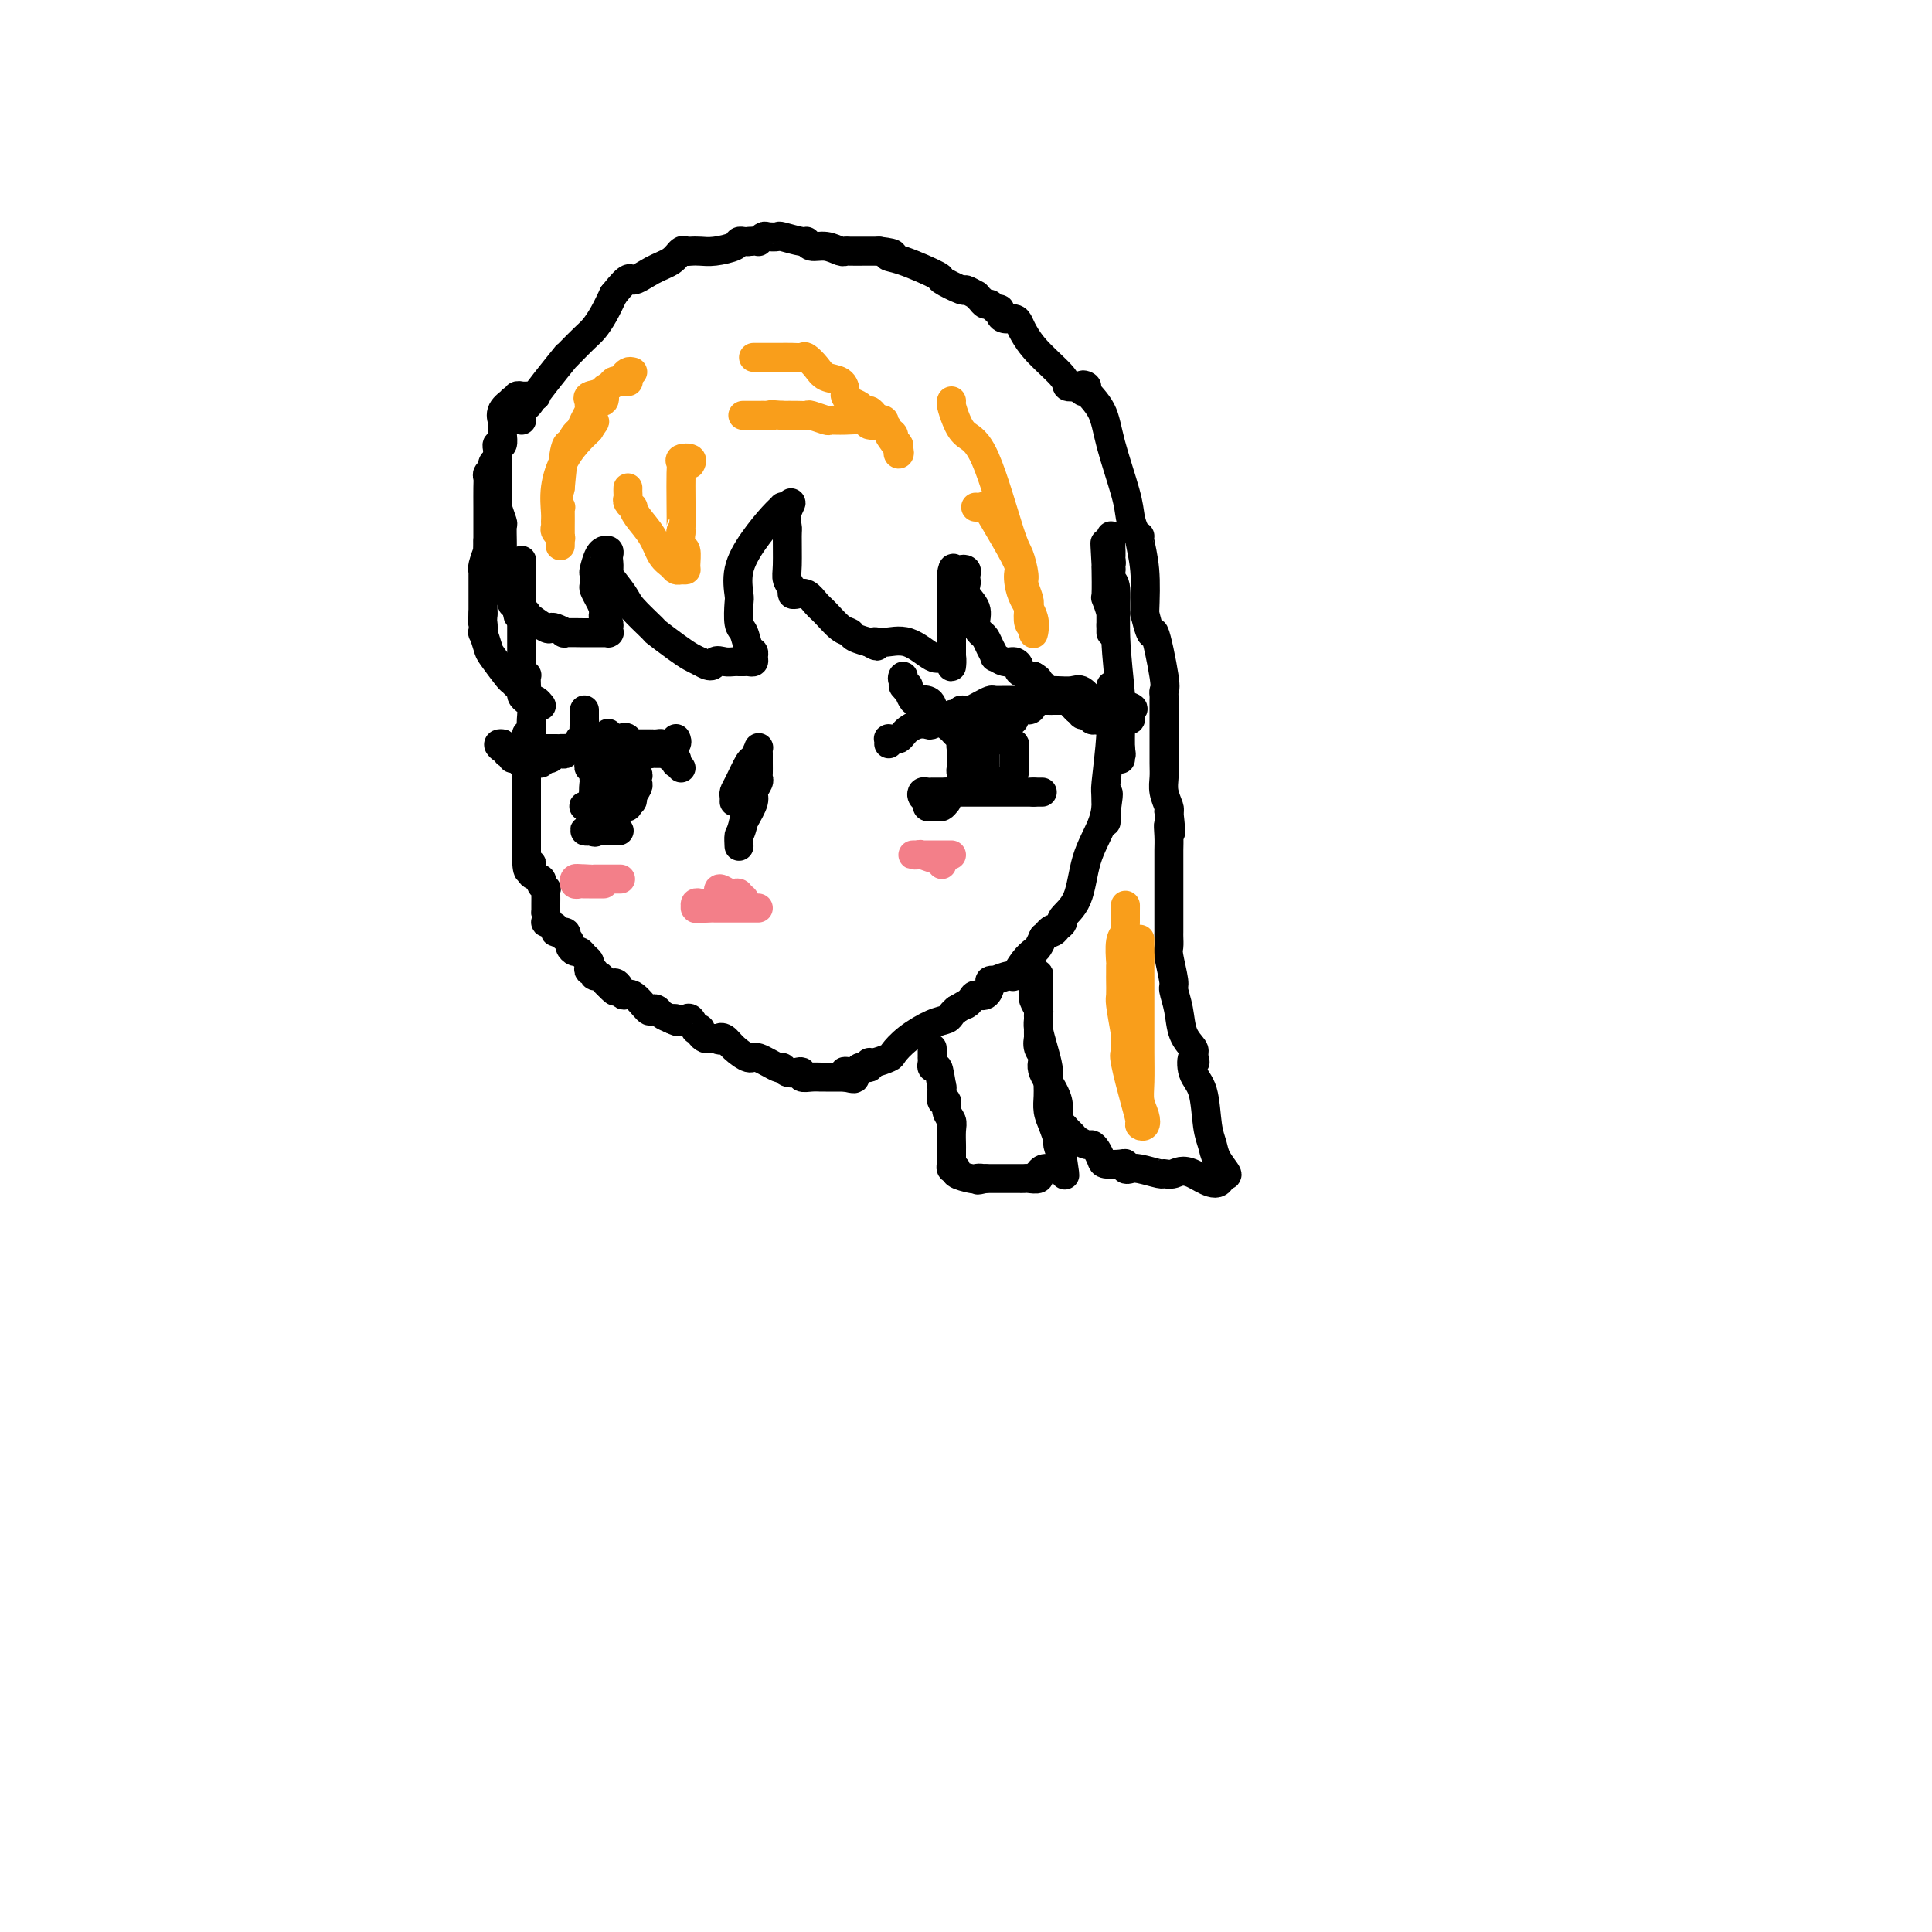<svg viewBox='0 0 400 400' version='1.1' xmlns='http://www.w3.org/2000/svg' xmlns:xlink='http://www.w3.org/1999/xlink'><g fill='none' stroke='#000000' stroke-width='6' stroke-linecap='round' stroke-linejoin='round'><path d='M108,116c0.000,0.242 0.000,0.483 0,1c0.000,0.517 0.000,1.308 0,2c-0.000,0.692 0.000,1.285 0,2c0.000,0.715 0.000,1.554 0,2c0.000,0.446 0.000,0.501 0,1c0.000,0.499 0.000,1.443 0,2c0.000,0.557 0.000,0.727 0,1c0.000,0.273 0.000,0.651 0,1c0.000,0.349 0.000,0.671 0,1c0.000,0.329 0.000,0.666 0,1c0.000,0.334 0.000,0.667 0,1c0.000,0.333 0.000,0.668 0,1c-0.000,0.332 -0.000,0.663 0,1c0.000,0.337 0.000,0.682 0,1c0.000,0.318 0.000,0.611 0,1c0.000,0.389 0.000,0.874 0,1c0.000,0.126 0.000,-0.107 0,0c0.000,0.107 0.000,0.553 0,1'/><path d='M108,137c0.226,3.959 0.792,3.355 1,3c0.208,-0.355 0.060,-0.462 0,0c-0.060,0.462 -0.030,1.494 0,2c0.030,0.506 0.061,0.488 0,1c-0.061,0.512 -0.212,1.555 0,2c0.212,0.445 0.789,0.291 1,1c0.211,0.709 0.058,2.281 0,3c-0.058,0.719 -0.019,0.585 0,1c0.019,0.415 0.019,1.380 0,2c-0.019,0.620 -0.058,0.894 0,1c0.058,0.106 0.212,0.045 0,0c-0.212,-0.045 -0.789,-0.074 -1,0c-0.211,0.074 -0.057,0.251 0,0c0.057,-0.251 0.016,-0.929 0,-1c-0.016,-0.071 -0.008,0.464 0,1'/><path d='M109,153c0.155,2.622 0.041,1.176 0,1c-0.041,-0.176 -0.011,0.918 0,2c0.011,1.082 0.003,2.153 0,3c-0.003,0.847 -0.001,1.469 0,2c0.001,0.531 0.000,0.972 0,1c-0.000,0.028 -0.000,-0.359 0,0c0.000,0.359 0.000,1.462 0,2c-0.000,0.538 -0.000,0.512 0,1c0.000,0.488 0.000,1.489 0,2c-0.000,0.511 -0.000,0.532 0,1c0.000,0.468 0.000,1.382 0,2c-0.000,0.618 -0.000,0.939 0,1c0.000,0.061 0.000,-0.137 0,0c-0.000,0.137 -0.000,0.611 0,1c0.000,0.389 0.000,0.695 0,1c-0.000,0.305 -0.000,0.609 0,1c0.000,0.391 0.000,0.868 0,1c-0.000,0.132 -0.000,-0.080 0,0c0.000,0.080 0.000,0.451 0,1c-0.000,0.549 -0.000,1.274 0,2'/><path d='M109,178c0.229,4.030 0.801,1.605 1,1c0.199,-0.605 0.024,0.611 0,1c-0.024,0.389 0.102,-0.050 0,0c-0.102,0.050 -0.434,0.587 0,1c0.434,0.413 1.633,0.701 2,1c0.367,0.299 -0.098,0.609 0,1c0.098,0.391 0.758,0.864 1,1c0.242,0.136 0.065,-0.065 0,0c-0.065,0.065 -0.017,0.396 0,1c0.017,0.604 0.005,1.482 0,2c-0.005,0.518 -0.001,0.678 0,1c0.001,0.322 0.000,0.806 0,1c-0.000,0.194 -0.000,0.097 0,0'/><path d='M113,189c0.489,2.112 -0.289,1.890 0,2c0.289,0.110 1.646,0.550 2,1c0.354,0.450 -0.293,0.908 0,1c0.293,0.092 1.528,-0.183 2,0c0.472,0.183 0.182,0.824 0,1c-0.182,0.176 -0.256,-0.111 0,0c0.256,0.111 0.842,0.621 1,1c0.158,0.379 -0.112,0.626 0,1c0.112,0.374 0.605,0.873 1,1c0.395,0.127 0.693,-0.120 1,0c0.307,0.120 0.622,0.605 1,1c0.378,0.395 0.818,0.698 1,1c0.182,0.302 0.104,0.602 0,1c-0.104,0.398 -0.235,0.894 0,1c0.235,0.106 0.837,-0.178 1,0c0.163,0.178 -0.114,0.818 0,1c0.114,0.182 0.618,-0.096 1,0c0.382,0.096 0.641,0.564 1,1c0.359,0.436 0.817,0.839 1,1c0.183,0.161 0.092,0.081 0,0'/><path d='M126,204c2.188,2.357 1.157,0.748 1,0c-0.157,-0.748 0.560,-0.635 1,0c0.440,0.635 0.605,1.791 1,2c0.395,0.209 1.022,-0.530 2,0c0.978,0.530 2.306,2.327 3,3c0.694,0.673 0.753,0.222 1,0c0.247,-0.222 0.682,-0.214 1,0c0.318,0.214 0.519,0.632 1,1c0.481,0.368 1.240,0.684 2,1'/><path d='M139,211c2.250,1.082 1.376,0.288 1,0c-0.376,-0.288 -0.254,-0.070 0,0c0.254,0.070 0.641,-0.009 1,0c0.359,0.009 0.689,0.107 1,0c0.311,-0.107 0.604,-0.418 1,0c0.396,0.418 0.894,1.566 1,2c0.106,0.434 -0.179,0.155 0,0c0.179,-0.155 0.821,-0.185 1,0c0.179,0.185 -0.107,0.586 0,1c0.107,0.414 0.606,0.842 1,1c0.394,0.158 0.684,0.045 1,0c0.316,-0.045 0.658,-0.023 1,0'/><path d='M148,215c1.579,0.642 1.026,0.247 1,0c-0.026,-0.247 0.477,-0.346 1,0c0.523,0.346 1.068,1.135 2,2c0.932,0.865 2.252,1.805 3,2c0.748,0.195 0.925,-0.354 2,0c1.075,0.354 3.049,1.610 4,2c0.951,0.390 0.880,-0.088 1,0c0.120,0.088 0.430,0.742 1,1c0.570,0.258 1.399,0.122 2,0c0.601,-0.122 0.974,-0.229 1,0c0.026,0.229 -0.295,0.793 0,1c0.295,0.207 1.206,0.055 2,0c0.794,-0.055 1.469,-0.015 2,0c0.531,0.015 0.916,0.004 1,0c0.084,-0.004 -0.132,-0.001 0,0c0.132,0.001 0.613,0.000 1,0c0.387,-0.000 0.681,-0.000 1,0c0.319,0.000 0.663,0.000 1,0c0.337,-0.000 0.669,-0.000 1,0'/><path d='M175,223c4.063,0.994 0.721,-0.522 0,-1c-0.721,-0.478 1.181,0.083 2,0c0.819,-0.083 0.556,-0.810 1,-1c0.444,-0.190 1.595,0.158 2,0c0.405,-0.158 0.063,-0.821 0,-1c-0.063,-0.179 0.153,0.127 1,0c0.847,-0.127 2.325,-0.688 3,-1c0.675,-0.312 0.548,-0.374 1,-1c0.452,-0.626 1.483,-1.817 3,-3c1.517,-1.183 3.520,-2.358 5,-3c1.480,-0.642 2.437,-0.750 3,-1c0.563,-0.250 0.732,-0.643 1,-1c0.268,-0.357 0.634,-0.679 1,-1'/><path d='M198,209c3.959,-2.350 2.357,-1.225 2,-1c-0.357,0.225 0.530,-0.451 1,-1c0.470,-0.549 0.523,-0.970 1,-1c0.477,-0.030 1.379,0.333 2,0c0.621,-0.333 0.962,-1.362 1,-2c0.038,-0.638 -0.226,-0.886 0,-1c0.226,-0.114 0.942,-0.092 1,0c0.058,0.092 -0.542,0.256 0,0c0.542,-0.256 2.225,-0.932 3,-1c0.775,-0.068 0.641,0.474 1,0c0.359,-0.474 1.210,-1.962 2,-3c0.790,-1.038 1.521,-1.626 2,-2c0.479,-0.374 0.708,-0.536 1,-1c0.292,-0.464 0.646,-1.232 1,-2'/><path d='M216,194c2.962,-2.560 1.368,-1.461 1,-1c-0.368,0.461 0.491,0.285 1,0c0.509,-0.285 0.670,-0.681 1,-1c0.330,-0.319 0.831,-0.563 1,-1c0.169,-0.437 0.008,-1.066 0,-1c-0.008,0.066 0.138,0.826 0,1c-0.138,0.174 -0.559,-0.237 0,-1c0.559,-0.763 2.097,-1.877 3,-4c0.903,-2.123 1.170,-5.257 2,-8c0.830,-2.743 2.222,-5.097 3,-7c0.778,-1.903 0.940,-3.355 1,-4c0.060,-0.645 0.016,-0.481 0,-1c-0.016,-0.519 -0.005,-1.720 0,-2c0.005,-0.280 0.002,0.360 0,1'/><path d='M229,165c0.928,-2.593 0.248,1.425 0,3c-0.248,1.575 -0.063,0.706 0,1c0.063,0.294 0.003,1.750 0,1c-0.003,-0.750 0.052,-3.706 0,-5c-0.052,-1.294 -0.210,-0.925 0,-3c0.210,-2.075 0.788,-6.593 1,-10c0.212,-3.407 0.057,-5.703 0,-7c-0.057,-1.297 -0.015,-1.596 0,-2c0.015,-0.404 0.002,-0.912 0,-1c-0.002,-0.088 0.005,0.244 0,1c-0.005,0.756 -0.022,1.934 0,3c0.022,1.066 0.083,2.018 0,3c-0.083,0.982 -0.309,1.995 0,3c0.309,1.005 1.155,2.003 2,3'/><path d='M232,155c0.308,2.099 0.079,0.846 0,1c-0.079,0.154 -0.006,1.715 0,1c0.006,-0.715 -0.055,-3.706 0,-6c0.055,-2.294 0.225,-3.890 0,-7c-0.225,-3.110 -0.845,-7.732 -1,-12c-0.155,-4.268 0.154,-8.180 0,-10c-0.154,-1.820 -0.772,-1.548 -1,-2c-0.228,-0.452 -0.065,-1.630 0,-2c0.065,-0.370 0.031,0.067 0,0c-0.031,-0.067 -0.061,-0.640 0,-1c0.061,-0.360 0.212,-0.509 0,-1c-0.212,-0.491 -0.788,-1.325 -1,-2c-0.212,-0.675 -0.061,-1.193 0,-1c0.061,0.193 0.030,1.096 0,2'/><path d='M229,115c-0.464,-5.817 -0.125,-0.360 0,2c0.125,2.360 0.037,1.623 0,1c-0.037,-0.623 -0.024,-1.130 0,0c0.024,1.130 0.059,3.899 0,5c-0.059,1.101 -0.212,0.534 0,1c0.212,0.466 0.789,1.966 1,3c0.211,1.034 0.057,1.603 0,2c-0.057,0.397 -0.015,0.624 0,1c0.015,0.376 0.004,0.902 0,1c-0.004,0.098 -0.001,-0.231 0,-1c0.001,-0.769 0.000,-1.976 0,-3c-0.000,-1.024 -0.000,-1.864 0,-4c0.000,-2.136 0.000,-5.568 0,-9'/><path d='M230,114c0.000,-3.204 0.000,-3.213 0,-3c-0.000,0.213 0.000,0.649 0,1c0.000,0.351 0.000,0.616 0,1c-0.000,0.384 0.000,0.886 0,1c0.000,0.114 0.000,-0.162 0,0c0.000,0.162 0.000,0.760 0,1c0.000,0.240 0.000,0.120 0,0'/><path d='M184,154c0.024,-0.424 0.048,-0.849 0,-1c-0.048,-0.151 -0.168,-0.029 0,0c0.168,0.029 0.625,-0.034 1,0c0.375,0.034 0.668,0.167 1,0c0.332,-0.167 0.704,-0.632 1,-1c0.296,-0.368 0.517,-0.639 1,-1c0.483,-0.361 1.228,-0.814 2,-1c0.772,-0.186 1.570,-0.106 2,0c0.430,0.106 0.493,0.239 1,0c0.507,-0.239 1.459,-0.848 2,-1c0.541,-0.152 0.671,0.155 1,0c0.329,-0.155 0.858,-0.773 1,-1c0.142,-0.227 -0.102,-0.065 0,0c0.102,0.065 0.551,0.032 1,0'/><path d='M198,148c2.341,-1.152 1.195,-1.030 1,-1c-0.195,0.030 0.563,-0.030 1,0c0.437,0.030 0.555,0.152 1,0c0.445,-0.152 1.219,-0.577 2,-1c0.781,-0.423 1.571,-0.846 2,-1c0.429,-0.154 0.497,-0.041 1,0c0.503,0.041 1.440,0.011 2,0c0.560,-0.011 0.744,-0.003 1,0c0.256,0.003 0.583,0.001 1,0c0.417,-0.001 0.924,-0.000 1,0c0.076,0.000 -0.278,0.000 0,0c0.278,-0.000 1.189,-0.000 2,0c0.811,0.000 1.522,0.000 2,0c0.478,-0.000 0.724,-0.000 1,0c0.276,0.000 0.581,0.000 1,0c0.419,-0.000 0.952,-0.001 1,0c0.048,0.001 -0.391,0.003 0,0c0.391,-0.003 1.610,-0.012 2,0c0.390,0.012 -0.050,0.044 0,0c0.050,-0.044 0.590,-0.166 1,0c0.410,0.166 0.688,0.619 1,1c0.312,0.381 0.656,0.691 1,1'/><path d='M223,147c3.024,0.244 1.584,-0.145 1,0c-0.584,0.145 -0.311,0.823 0,1c0.311,0.177 0.661,-0.149 1,0c0.339,0.149 0.668,0.772 1,1c0.332,0.228 0.666,0.061 1,0c0.334,-0.061 0.667,-0.016 1,0c0.333,0.016 0.667,0.004 1,0c0.333,-0.004 0.664,-0.001 1,0c0.336,0.001 0.678,0.000 1,0c0.322,-0.000 0.626,0.001 1,0c0.374,-0.001 0.818,-0.003 1,0c0.182,0.003 0.101,0.012 0,0c-0.101,-0.012 -0.223,-0.044 0,0c0.223,0.044 0.791,0.166 1,0c0.209,-0.166 0.060,-0.619 0,-1c-0.060,-0.381 -0.030,-0.691 0,-1'/><path d='M234,147c1.512,-0.227 -0.207,-0.793 -1,-1c-0.793,-0.207 -0.658,-0.054 -1,0c-0.342,0.054 -1.161,0.011 -2,0c-0.839,-0.011 -1.699,0.011 -2,0c-0.301,-0.011 -0.044,-0.056 0,0c0.044,0.056 -0.123,0.211 -1,0c-0.877,-0.211 -2.462,-0.789 -3,-1c-0.538,-0.211 -0.028,-0.057 0,0c0.028,0.057 -0.425,0.015 -1,0c-0.575,-0.015 -1.271,-0.005 -2,0c-0.729,0.005 -1.491,0.004 -2,0c-0.509,-0.004 -0.765,-0.011 -1,0c-0.235,0.011 -0.448,0.039 -1,0c-0.552,-0.039 -1.444,-0.147 -2,0c-0.556,0.147 -0.778,0.547 -1,1c-0.222,0.453 -0.444,0.959 -1,1c-0.556,0.041 -1.445,-0.381 -2,0c-0.555,0.381 -0.776,1.566 -1,2c-0.224,0.434 -0.452,0.116 -1,0c-0.548,-0.116 -1.417,-0.031 -2,0c-0.583,0.031 -0.881,0.009 -1,0c-0.119,-0.009 -0.060,-0.004 0,0'/><path d='M206,149c-1.722,1.026 -1.526,1.591 -2,2c-0.474,0.409 -1.619,0.660 -2,1c-0.381,0.340 0.000,0.767 0,1c-0.000,0.233 -0.382,0.270 -1,0c-0.618,-0.270 -1.471,-0.847 -2,-1c-0.529,-0.153 -0.734,0.117 -1,0c-0.266,-0.117 -0.592,-0.620 -1,-1c-0.408,-0.380 -0.898,-0.637 -1,-1c-0.102,-0.363 0.184,-0.833 0,-1c-0.184,-0.167 -0.838,-0.030 -1,0c-0.162,0.030 0.167,-0.048 0,0c-0.167,0.048 -0.829,0.220 -1,0c-0.171,-0.220 0.148,-0.833 0,-1c-0.148,-0.167 -0.764,0.113 -1,0c-0.236,-0.113 -0.091,-0.617 0,-1c0.091,-0.383 0.126,-0.644 0,-1c-0.126,-0.356 -0.415,-0.807 -1,-1c-0.585,-0.193 -1.465,-0.129 -2,0c-0.535,0.129 -0.724,0.323 -1,0c-0.276,-0.323 -0.638,-1.161 -1,-2'/><path d='M188,143c-2.105,-1.733 -0.368,-1.067 0,-1c0.368,0.067 -0.633,-0.467 -1,-1c-0.367,-0.533 -0.099,-1.067 0,-1c0.099,0.067 0.028,0.733 0,1c-0.028,0.267 -0.014,0.133 0,0'/><path d='M201,154c-0.309,0.024 -0.619,0.048 -1,0c-0.381,-0.048 -0.834,-0.166 -1,0c-0.166,0.166 -0.044,0.618 0,1c0.044,0.382 0.012,0.694 0,1c-0.012,0.306 -0.004,0.607 0,1c0.004,0.393 0.004,0.880 0,1c-0.004,0.120 -0.011,-0.127 0,0c0.011,0.127 0.040,0.626 0,1c-0.040,0.374 -0.151,0.622 0,1c0.151,0.378 0.562,0.886 1,1c0.438,0.114 0.901,-0.165 1,0c0.099,0.165 -0.166,0.775 0,1c0.166,0.225 0.762,0.064 1,0c0.238,-0.064 0.119,-0.032 0,0'/><path d='M202,162c0.376,0.402 -0.183,-0.092 0,0c0.183,0.092 1.110,0.772 2,1c0.890,0.228 1.744,0.006 2,0c0.256,-0.006 -0.085,0.206 0,0c0.085,-0.206 0.597,-0.828 1,-1c0.403,-0.172 0.696,0.108 1,0c0.304,-0.108 0.617,-0.602 1,-1c0.383,-0.398 0.835,-0.698 1,-1c0.165,-0.302 0.044,-0.606 0,-1c-0.044,-0.394 -0.012,-0.879 0,-1c0.012,-0.121 0.004,0.121 0,0c-0.004,-0.121 -0.005,-0.606 0,-1c0.005,-0.394 0.016,-0.698 0,-1c-0.016,-0.302 -0.060,-0.603 0,-1c0.060,-0.397 0.222,-0.890 0,-1c-0.222,-0.110 -0.829,0.163 -1,0c-0.171,-0.163 0.094,-0.761 0,-1c-0.094,-0.239 -0.547,-0.120 -1,0'/><path d='M208,153c-0.317,-1.238 -0.611,-0.332 -1,0c-0.389,0.332 -0.875,0.092 -1,0c-0.125,-0.092 0.110,-0.036 0,0c-0.110,0.036 -0.565,0.051 -1,0c-0.435,-0.051 -0.849,-0.168 -1,0c-0.151,0.168 -0.041,0.622 0,1c0.041,0.378 0.011,0.678 0,1c-0.011,0.322 -0.003,0.664 0,1c0.003,0.336 0.001,0.667 0,1c-0.001,0.333 -0.001,0.667 0,1c0.001,0.333 0.003,0.664 0,1c-0.003,0.336 -0.011,0.679 0,1c0.011,0.321 0.042,0.622 0,1c-0.042,0.378 -0.155,0.833 0,1c0.155,0.167 0.580,0.045 1,0c0.420,-0.045 0.834,-0.013 1,0c0.166,0.013 0.083,0.006 0,0'/><path d='M196,166c-0.342,0.423 -0.684,0.846 -1,1c-0.316,0.154 -0.605,0.038 -1,0c-0.395,-0.038 -0.894,0.001 -1,0c-0.106,-0.001 0.181,-0.043 0,0c-0.181,0.043 -0.830,0.169 -1,0c-0.170,-0.169 0.141,-0.634 0,-1c-0.141,-0.366 -0.732,-0.634 -1,-1c-0.268,-0.366 -0.212,-0.830 0,-1c0.212,-0.170 0.582,-0.046 1,0c0.418,0.046 0.886,0.012 1,0c0.114,-0.012 -0.124,-0.003 0,0c0.124,0.003 0.610,0.001 1,0c0.390,-0.001 0.683,-0.000 1,0c0.317,0.000 0.659,0.000 1,0'/><path d='M196,164c0.953,-0.155 0.837,-0.041 1,0c0.163,0.041 0.606,0.011 1,0c0.394,-0.011 0.739,-0.003 1,0c0.261,0.003 0.438,0.001 1,0c0.562,-0.001 1.509,-0.000 2,0c0.491,0.000 0.527,0.000 1,0c0.473,-0.000 1.384,-0.000 2,0c0.616,0.000 0.939,0.000 1,0c0.061,-0.000 -0.139,-0.000 0,0c0.139,0.000 0.615,0.000 1,0c0.385,-0.000 0.677,-0.000 1,0c0.323,0.000 0.678,0.000 1,0c0.322,-0.000 0.611,-0.000 1,0c0.389,0.000 0.878,0.000 1,0c0.122,-0.000 -0.122,-0.000 0,0c0.122,0.000 0.610,0.000 1,0c0.390,-0.000 0.683,-0.000 1,0c0.317,0.000 0.659,0.000 1,0'/><path d='M214,164c3.022,0.000 1.578,0.000 1,0c-0.578,-0.000 -0.289,0.000 0,0'/><path d='M141,159c-0.414,-0.455 -0.828,-0.911 -1,-1c-0.172,-0.089 -0.101,0.187 0,0c0.101,-0.187 0.233,-0.837 0,-1c-0.233,-0.163 -0.832,0.163 -1,0c-0.168,-0.163 0.096,-0.814 0,-1c-0.096,-0.186 -0.552,0.094 -1,0c-0.448,-0.094 -0.890,-0.561 -1,-1c-0.110,-0.439 0.111,-0.850 0,-1c-0.111,-0.150 -0.555,-0.040 -1,0c-0.445,0.040 -0.893,0.011 -1,0c-0.107,-0.011 0.125,-0.003 0,0c-0.125,0.003 -0.607,0.001 -1,0c-0.393,-0.001 -0.697,-0.000 -1,0c-0.303,0.000 -0.606,0.000 -1,0c-0.394,-0.000 -0.879,-0.000 -1,0c-0.121,0.000 0.122,0.000 0,0c-0.122,-0.000 -0.610,-0.000 -1,0c-0.390,0.000 -0.683,0.000 -1,0c-0.317,-0.000 -0.659,-0.000 -1,0'/><path d='M128,154c-2.493,-1.000 -2.227,-1.000 -2,-1c0.227,-0.000 0.415,-0.000 0,0c-0.415,0.000 -1.435,0.000 -2,0c-0.565,-0.000 -0.677,-0.001 -1,0c-0.323,0.001 -0.857,0.003 -1,0c-0.143,-0.003 0.103,-0.011 0,0c-0.103,0.011 -0.557,0.040 -1,0c-0.443,-0.040 -0.874,-0.151 -1,0c-0.126,0.151 0.054,0.562 0,1c-0.054,0.438 -0.343,0.901 -1,1c-0.657,0.099 -1.681,-0.166 -2,0c-0.319,0.166 0.069,0.762 0,1c-0.069,0.238 -0.593,0.116 -1,0c-0.407,-0.116 -0.697,-0.227 -1,0c-0.303,0.227 -0.620,0.792 -1,1c-0.380,0.208 -0.823,0.059 -1,0c-0.177,-0.059 -0.089,-0.030 0,0'/><path d='M113,157c-2.437,0.691 -1.031,0.918 -1,1c0.031,0.082 -1.315,0.018 -2,0c-0.685,-0.018 -0.709,0.010 -1,0c-0.291,-0.010 -0.847,-0.059 -1,0c-0.153,0.059 0.099,0.227 0,0c-0.099,-0.227 -0.548,-0.848 -1,-1c-0.452,-0.152 -0.909,0.167 -1,0c-0.091,-0.167 0.182,-0.818 0,-1c-0.182,-0.182 -0.818,0.105 -1,0c-0.182,-0.105 0.091,-0.601 0,-1c-0.091,-0.399 -0.545,-0.699 -1,-1'/><path d='M104,154c-1.440,-0.238 -0.540,0.668 0,1c0.540,0.332 0.719,0.089 1,0c0.281,-0.089 0.664,-0.024 1,0c0.336,0.024 0.625,0.006 1,0c0.375,-0.006 0.835,-0.002 1,0c0.165,0.002 0.034,0.000 1,0c0.966,-0.000 3.029,-0.000 4,0c0.971,0.000 0.849,0.000 1,0c0.151,-0.000 0.576,-0.000 1,0'/><path d='M115,155c1.864,0.155 1.024,0.041 1,0c-0.024,-0.041 0.767,-0.011 1,0c0.233,0.011 -0.092,0.003 0,0c0.092,-0.003 0.603,-0.001 1,0c0.397,0.001 0.681,0.001 1,0c0.319,-0.001 0.674,-0.003 1,0c0.326,0.003 0.623,0.011 1,0c0.377,-0.011 0.833,-0.041 1,0c0.167,0.041 0.046,0.151 0,0c-0.046,-0.151 -0.016,-0.565 0,-1c0.016,-0.435 0.018,-0.890 0,-1c-0.018,-0.110 -0.057,0.125 0,0c0.057,-0.125 0.211,-0.611 0,-1c-0.211,-0.389 -0.788,-0.682 -1,-1c-0.212,-0.318 -0.061,-0.662 0,-1c0.061,-0.338 0.030,-0.669 0,-1'/><path d='M121,149c-0.000,-0.892 -0.000,-0.120 0,0c0.000,0.120 0.000,-0.410 0,-1c-0.000,-0.590 -0.001,-1.240 0,-1c0.001,0.240 0.004,1.370 0,2c-0.004,0.630 -0.016,0.761 0,1c0.016,0.239 0.060,0.586 0,1c-0.060,0.414 -0.223,0.896 0,1c0.223,0.104 0.833,-0.168 1,0c0.167,0.168 -0.109,0.777 0,1c0.109,0.223 0.604,0.060 1,0c0.396,-0.060 0.694,-0.016 1,0c0.306,0.016 0.621,0.004 1,0c0.379,-0.004 0.823,-0.001 1,0c0.177,0.001 0.089,0.001 0,0'/><path d='M126,153c0.952,0.614 0.832,0.149 1,0c0.168,-0.149 0.622,0.016 1,0c0.378,-0.016 0.678,-0.214 1,0c0.322,0.214 0.665,0.841 1,1c0.335,0.159 0.663,-0.150 1,0c0.337,0.150 0.683,0.758 1,1c0.317,0.242 0.606,0.117 1,0c0.394,-0.117 0.893,-0.228 1,0c0.107,0.228 -0.179,0.793 0,1c0.179,0.207 0.821,0.055 1,0c0.179,-0.055 -0.107,-0.015 0,0c0.107,0.015 0.606,0.004 1,0c0.394,-0.004 0.684,-0.001 1,0c0.316,0.001 0.658,0.001 1,0'/><path d='M138,156c2.022,0.282 1.078,-0.513 1,-1c-0.078,-0.487 0.711,-0.667 1,-1c0.289,-0.333 0.078,-0.821 0,-1c-0.078,-0.179 -0.022,-0.051 0,0c0.022,0.051 0.011,0.026 0,0'/><path d='M122,157c-0.008,0.454 -0.016,0.908 0,1c0.016,0.092 0.057,-0.177 0,0c-0.057,0.177 -0.211,0.802 0,1c0.211,0.198 0.788,-0.030 1,0c0.212,0.030 0.061,0.319 0,1c-0.061,0.681 -0.031,1.756 0,2c0.031,0.244 0.064,-0.342 0,0c-0.064,0.342 -0.224,1.612 0,2c0.224,0.388 0.831,-0.107 1,0c0.169,0.107 -0.099,0.817 0,1c0.099,0.183 0.565,-0.161 1,0c0.435,0.161 0.837,0.828 1,1c0.163,0.172 0.085,-0.150 0,0c-0.085,0.150 -0.177,0.773 0,1c0.177,0.227 0.622,0.058 1,0c0.378,-0.058 0.689,-0.005 1,0c0.311,0.005 0.622,-0.037 1,0c0.378,0.037 0.822,0.153 1,0c0.178,-0.153 0.089,-0.577 0,-1'/><path d='M130,166c1.249,0.192 0.872,-0.329 1,-1c0.128,-0.671 0.763,-1.494 1,-2c0.237,-0.506 0.078,-0.696 0,-1c-0.078,-0.304 -0.076,-0.724 0,-1c0.076,-0.276 0.225,-0.409 0,-1c-0.225,-0.591 -0.825,-1.640 -1,-2c-0.175,-0.360 0.073,-0.030 0,-1c-0.073,-0.970 -0.467,-3.238 -1,-4c-0.533,-0.762 -1.204,-0.016 -2,0c-0.796,0.016 -1.716,-0.697 -2,-1c-0.284,-0.303 0.069,-0.196 0,0c-0.069,0.196 -0.558,0.480 -1,1c-0.442,0.520 -0.836,1.274 -1,2c-0.164,0.726 -0.096,1.423 0,2c0.096,0.577 0.222,1.033 0,1c-0.222,-0.033 -0.792,-0.555 -1,0c-0.208,0.555 -0.053,2.187 0,3c0.053,0.813 0.004,0.805 0,1c-0.004,0.195 0.037,0.591 0,1c-0.037,0.409 -0.154,0.831 0,1c0.154,0.169 0.577,0.084 1,0'/><path d='M124,164c0.158,1.635 0.553,1.223 1,1c0.447,-0.223 0.948,-0.256 1,0c0.052,0.256 -0.343,0.801 0,1c0.343,0.199 1.425,0.054 2,0c0.575,-0.054 0.645,-0.015 1,0c0.355,0.015 0.996,0.008 1,0c0.004,-0.008 -0.629,-0.016 -1,0c-0.371,0.016 -0.481,0.057 -1,0c-0.519,-0.057 -1.448,-0.211 -2,0c-0.552,0.211 -0.725,0.788 -1,1c-0.275,0.212 -0.650,0.061 -1,0c-0.350,-0.061 -0.675,-0.030 -1,0'/><path d='M123,167c-1.170,0.155 -1.095,0.044 -1,0c0.095,-0.044 0.211,-0.021 0,0c-0.211,0.021 -0.747,0.041 -1,0c-0.253,-0.041 -0.223,-0.144 0,0c0.223,0.144 0.638,0.533 1,0c0.362,-0.533 0.672,-1.989 1,-3c0.328,-1.011 0.675,-1.577 1,-2c0.325,-0.423 0.627,-0.704 1,-1c0.373,-0.296 0.817,-0.607 1,-1c0.183,-0.393 0.105,-0.866 0,-1c-0.105,-0.134 -0.238,0.072 0,0c0.238,-0.072 0.847,-0.421 1,-1c0.153,-0.579 -0.151,-1.387 0,-2c0.151,-0.613 0.757,-1.032 1,-1c0.243,0.032 0.121,0.516 0,1'/><path d='M128,156c0.773,-1.548 0.207,0.083 0,1c-0.207,0.917 -0.055,1.121 0,1c0.055,-0.121 0.015,-0.567 0,0c-0.015,0.567 -0.003,2.146 0,3c0.003,0.854 -0.003,0.984 0,1c0.003,0.016 0.016,-0.083 0,0c-0.016,0.083 -0.061,0.348 0,1c0.061,0.652 0.226,1.690 0,2c-0.226,0.310 -0.844,-0.109 -1,0c-0.156,0.109 0.151,0.747 0,1c-0.151,0.253 -0.758,0.119 -1,0c-0.242,-0.119 -0.117,-0.225 0,0c0.117,0.225 0.227,0.782 0,1c-0.227,0.218 -0.792,0.097 -1,0c-0.208,-0.097 -0.059,-0.171 0,0c0.059,0.171 0.030,0.585 0,1'/><path d='M125,168c-0.646,2.250 -0.760,1.875 -1,2c-0.240,0.125 -0.605,0.752 -1,1c-0.395,0.248 -0.820,0.119 -1,0c-0.180,-0.119 -0.116,-0.228 0,0c0.116,0.228 0.282,0.793 0,1c-0.282,0.207 -1.014,0.055 -1,0c0.014,-0.055 0.773,-0.015 1,0c0.227,0.015 -0.078,0.004 0,0c0.078,-0.004 0.539,-0.002 1,0'/><path d='M123,172c-0.136,0.619 0.524,0.166 1,0c0.476,-0.166 0.767,-0.044 1,0c0.233,0.044 0.409,0.012 1,0c0.591,-0.012 1.597,-0.003 2,0c0.403,0.003 0.201,0.002 0,0'/><path d='M152,166c0.016,-0.339 0.031,-0.677 0,-1c-0.031,-0.323 -0.110,-0.630 0,-1c0.110,-0.370 0.408,-0.804 1,-2c0.592,-1.196 1.479,-3.155 2,-4c0.521,-0.845 0.675,-0.574 1,-1c0.325,-0.426 0.819,-1.547 1,-2c0.181,-0.453 0.048,-0.237 0,0c-0.048,0.237 -0.012,0.496 0,1c0.012,0.504 -0.001,1.252 0,2c0.001,0.748 0.016,1.497 0,2c-0.016,0.503 -0.062,0.759 0,1c0.062,0.241 0.233,0.467 0,1c-0.233,0.533 -0.870,1.374 -1,2c-0.130,0.626 0.249,1.036 0,2c-0.249,0.964 -1.124,2.482 -2,4'/><path d='M154,170c-0.691,2.879 -0.917,2.576 -1,3c-0.083,0.424 -0.022,1.576 0,2c0.022,0.424 0.006,0.121 0,0c-0.006,-0.121 -0.003,-0.061 0,0'/><path d='M149,185c0.000,0.000 0.100,0.100 0.1,0.1'/><path d='M111,82c-0.342,-0.001 -0.684,-0.001 -1,0c-0.316,0.001 -0.605,0.004 -1,0c-0.395,-0.004 -0.895,-0.015 -1,0c-0.105,0.015 0.184,0.055 0,0c-0.184,-0.055 -0.841,-0.206 -1,0c-0.159,0.206 0.182,0.767 0,1c-0.182,0.233 -0.886,0.137 -1,0c-0.114,-0.137 0.362,-0.317 0,0c-0.362,0.317 -1.561,1.130 -2,2c-0.439,0.870 -0.117,1.796 0,2c0.117,0.204 0.027,-0.314 0,0c-0.027,0.314 0.007,1.460 0,2c-0.007,0.540 -0.054,0.473 0,1c0.054,0.527 0.211,1.647 0,2c-0.211,0.353 -0.789,-0.061 -1,0c-0.211,0.061 -0.057,0.596 0,1c0.057,0.404 0.015,0.675 0,1c-0.015,0.325 -0.004,0.703 0,1c0.004,0.297 0.001,0.513 0,1c-0.001,0.487 -0.001,1.243 0,2'/><path d='M103,98c-0.155,2.400 -0.042,1.900 0,2c0.042,0.100 0.011,0.801 0,1c-0.011,0.199 -0.004,-0.104 0,0c0.004,0.104 0.005,0.613 0,1c-0.005,0.387 -0.015,0.651 0,1c0.015,0.349 0.057,0.782 0,1c-0.057,0.218 -0.211,0.220 0,1c0.211,0.780 0.789,2.337 1,3c0.211,0.663 0.057,0.433 0,1c-0.057,0.567 -0.016,1.931 0,3c0.016,1.069 0.008,1.845 0,2c-0.008,0.155 -0.016,-0.309 0,0c0.016,0.309 0.057,1.391 0,2c-0.057,0.609 -0.211,0.744 0,1c0.211,0.256 0.789,0.633 1,1c0.211,0.367 0.055,0.725 0,1c-0.055,0.275 -0.011,0.469 0,1c0.011,0.531 -0.012,1.400 0,2c0.012,0.600 0.058,0.932 0,1c-0.058,0.068 -0.222,-0.126 0,0c0.222,0.126 0.829,0.572 1,1c0.171,0.428 -0.094,0.836 0,1c0.094,0.164 0.547,0.082 1,0'/><path d='M107,125c0.575,4.343 0.011,1.701 0,1c-0.011,-0.701 0.529,0.537 1,1c0.471,0.463 0.872,0.149 1,0c0.128,-0.149 -0.017,-0.132 0,0c0.017,0.132 0.195,0.379 1,1c0.805,0.621 2.236,1.616 3,2c0.764,0.384 0.860,0.155 1,0c0.140,-0.155 0.323,-0.238 1,0c0.677,0.238 1.847,0.796 2,1c0.153,0.204 -0.712,0.055 0,0c0.712,-0.055 3.000,-0.015 4,0c1.000,0.015 0.713,0.005 1,0c0.287,-0.005 1.148,-0.004 2,0c0.852,0.004 1.693,0.012 2,0c0.307,-0.012 0.078,-0.045 0,0c-0.078,0.045 -0.007,0.167 0,0c0.007,-0.167 -0.050,-0.622 0,-1c0.050,-0.378 0.206,-0.679 0,-1c-0.206,-0.321 -0.773,-0.663 -1,-1c-0.227,-0.337 -0.113,-0.668 0,-1'/><path d='M125,127c-0.011,-1.185 -0.540,-2.147 -1,-3c-0.460,-0.853 -0.853,-1.598 -1,-2c-0.147,-0.402 -0.050,-0.462 0,-1c0.050,-0.538 0.051,-1.556 0,-2c-0.051,-0.444 -0.153,-0.316 0,-1c0.153,-0.684 0.563,-2.180 1,-3c0.437,-0.820 0.902,-0.964 1,-1c0.098,-0.036 -0.169,0.036 0,0c0.169,-0.036 0.775,-0.181 1,0c0.225,0.181 0.071,0.689 0,1c-0.071,0.311 -0.058,0.427 0,1c0.058,0.573 0.160,1.604 0,2c-0.160,0.396 -0.582,0.156 0,1c0.582,0.844 2.168,2.772 3,4c0.832,1.228 0.908,1.758 2,3c1.092,1.242 3.199,3.198 4,4c0.801,0.802 0.297,0.452 1,1c0.703,0.548 2.612,1.994 4,3c1.388,1.006 2.254,1.573 3,2c0.746,0.427 1.373,0.713 2,1'/><path d='M145,137c2.753,1.702 2.636,0.456 3,0c0.364,-0.456 1.211,-0.122 2,0c0.789,0.122 1.522,0.034 2,0c0.478,-0.034 0.702,-0.012 1,0c0.298,0.012 0.669,0.014 1,0c0.331,-0.014 0.622,-0.043 1,0c0.378,0.043 0.845,0.159 1,0c0.155,-0.159 -0.001,-0.593 0,-1c0.001,-0.407 0.158,-0.789 0,-1c-0.158,-0.211 -0.630,-0.253 -1,-1c-0.370,-0.747 -0.637,-2.200 -1,-3c-0.363,-0.800 -0.821,-0.947 -1,-2c-0.179,-1.053 -0.077,-3.013 0,-4c0.077,-0.987 0.130,-1.000 0,-2c-0.130,-1.000 -0.442,-2.986 0,-5c0.442,-2.014 1.638,-4.056 3,-6c1.362,-1.944 2.891,-3.789 4,-5c1.109,-1.211 1.799,-1.788 2,-2c0.201,-0.212 -0.085,-0.061 0,0c0.085,0.061 0.543,0.030 1,0'/><path d='M163,105c1.547,-1.957 0.413,-0.351 0,1c-0.413,1.351 -0.107,2.445 0,3c0.107,0.555 0.014,0.569 0,2c-0.014,1.431 0.051,4.279 0,6c-0.051,1.721 -0.218,2.316 0,3c0.218,0.684 0.821,1.458 1,2c0.179,0.542 -0.066,0.854 0,1c0.066,0.146 0.444,0.127 1,0c0.556,-0.127 1.291,-0.360 2,0c0.709,0.360 1.392,1.315 2,2c0.608,0.685 1.141,1.101 2,2c0.859,0.899 2.045,2.279 3,3c0.955,0.721 1.679,0.781 2,1c0.321,0.219 0.240,0.597 1,1c0.760,0.403 2.360,0.829 3,1c0.640,0.171 0.320,0.085 0,0'/><path d='M180,133c2.642,1.534 1.247,0.369 1,0c-0.247,-0.369 0.655,0.060 2,0c1.345,-0.060 3.135,-0.607 5,0c1.865,0.607 3.806,2.367 5,3c1.194,0.633 1.640,0.138 2,0c0.360,-0.138 0.632,0.080 1,0c0.368,-0.080 0.831,-0.460 1,0c0.169,0.460 0.045,1.758 0,2c-0.045,0.242 -0.012,-0.574 0,-1c0.012,-0.426 0.003,-0.462 0,-1c-0.003,-0.538 -0.001,-1.577 0,-3c0.001,-1.423 0.000,-3.229 0,-5c-0.000,-1.771 -0.000,-3.506 0,-5c0.000,-1.494 0.000,-2.747 0,-4'/><path d='M197,119c0.316,-2.645 0.607,-0.758 1,0c0.393,0.758 0.890,0.388 1,0c0.110,-0.388 -0.166,-0.795 0,-1c0.166,-0.205 0.774,-0.207 1,0c0.226,0.207 0.068,0.625 0,1c-0.068,0.375 -0.047,0.709 0,1c0.047,0.291 0.121,0.540 0,1c-0.121,0.460 -0.436,1.131 0,2c0.436,0.869 1.622,1.937 2,3c0.378,1.063 -0.052,2.121 0,3c0.052,0.879 0.587,1.579 1,2c0.413,0.421 0.705,0.562 1,1c0.295,0.438 0.593,1.174 1,2c0.407,0.826 0.922,1.741 1,2c0.078,0.259 -0.282,-0.138 0,0c0.282,0.138 1.207,0.811 2,1c0.793,0.189 1.456,-0.107 2,0c0.544,0.107 0.971,0.616 1,1c0.029,0.384 -0.338,0.642 0,1c0.338,0.358 1.382,0.817 2,1c0.618,0.183 0.809,0.092 1,0'/><path d='M214,140c1.401,0.801 0.902,0.803 1,1c0.098,0.197 0.793,0.589 1,1c0.207,0.411 -0.072,0.840 0,1c0.072,0.160 0.496,0.050 1,0c0.504,-0.050 1.088,-0.041 2,0c0.912,0.041 2.152,0.114 3,0c0.848,-0.114 1.305,-0.415 2,0c0.695,0.415 1.627,1.547 2,2c0.373,0.453 0.186,0.226 0,0'/><path d='M101,112c0.008,0.287 0.016,0.575 0,1c-0.016,0.425 -0.057,0.989 0,1c0.057,0.011 0.211,-0.530 0,0c-0.211,0.530 -0.789,2.131 -1,3c-0.211,0.869 -0.057,1.006 0,1c0.057,-0.006 0.015,-0.157 0,0c-0.015,0.157 -0.004,0.620 0,1c0.004,0.380 0.001,0.676 0,1c-0.001,0.324 -0.000,0.677 0,1c0.000,0.323 0.000,0.615 0,1c-0.000,0.385 -0.000,0.863 0,1c0.000,0.137 0.000,-0.066 0,0c-0.000,0.066 -0.000,0.402 0,1c0.000,0.598 0.000,1.456 0,2c-0.000,0.544 -0.000,0.772 0,1'/><path d='M100,127c-0.159,2.640 -0.056,1.741 0,2c0.056,0.259 0.064,1.677 0,2c-0.064,0.323 -0.200,-0.450 0,0c0.200,0.450 0.736,2.124 1,3c0.264,0.876 0.257,0.956 1,2c0.743,1.044 2.237,3.053 3,4c0.763,0.947 0.796,0.832 1,1c0.204,0.168 0.580,0.620 1,1c0.420,0.380 0.886,0.689 1,1c0.114,0.311 -0.123,0.623 0,1c0.123,0.377 0.608,0.819 1,1c0.392,0.181 0.693,0.100 1,0c0.307,-0.100 0.621,-0.219 1,0c0.379,0.219 0.823,0.777 1,1c0.177,0.223 0.089,0.112 0,0'/><path d='M103,115c-0.002,0.210 -0.003,0.420 0,1c0.003,0.580 0.011,1.528 0,2c-0.011,0.472 -0.041,0.466 0,1c0.041,0.534 0.155,1.608 0,2c-0.155,0.392 -0.577,0.103 -1,0c-0.423,-0.103 -0.845,-0.020 -1,0c-0.155,0.020 -0.041,-0.022 0,-1c0.041,-0.978 0.011,-2.894 0,-4c-0.011,-1.106 -0.003,-1.404 0,-2c0.003,-0.596 0.001,-1.490 0,-2c-0.001,-0.510 0.000,-0.637 0,-1c-0.000,-0.363 -0.001,-0.962 0,-2c0.001,-1.038 0.004,-2.516 0,-4c-0.004,-1.484 -0.016,-2.975 0,-4c0.016,-1.025 0.060,-1.584 0,-2c-0.060,-0.416 -0.222,-0.689 0,-1c0.222,-0.311 0.829,-0.661 1,-1c0.171,-0.339 -0.094,-0.668 0,-1c0.094,-0.332 0.547,-0.666 1,-1'/><path d='M108,87c0.026,-0.194 0.053,-0.388 0,-1c-0.053,-0.612 -0.185,-1.643 0,-2c0.185,-0.357 0.686,-0.039 1,0c0.314,0.039 0.439,-0.201 1,-1c0.561,-0.799 1.558,-2.157 3,-4c1.442,-1.843 3.331,-4.170 4,-5c0.669,-0.830 0.119,-0.164 0,0c-0.119,0.164 0.195,-0.174 1,-1c0.805,-0.826 2.102,-2.139 3,-3c0.898,-0.861 1.395,-1.270 2,-2c0.605,-0.730 1.316,-1.780 2,-3c0.684,-1.220 1.342,-2.610 2,-4'/><path d='M127,61c3.660,-4.604 3.309,-3.114 4,-3c0.691,0.114 2.422,-1.146 4,-2c1.578,-0.854 3.003,-1.301 4,-2c0.997,-0.699 1.567,-1.651 2,-2c0.433,-0.349 0.729,-0.096 1,0c0.271,0.096 0.517,0.036 1,0c0.483,-0.036 1.204,-0.048 2,0c0.796,0.048 1.666,0.157 3,0c1.334,-0.157 3.131,-0.578 4,-1c0.869,-0.422 0.811,-0.844 1,-1c0.189,-0.156 0.625,-0.044 1,0c0.375,0.044 0.687,0.022 1,0'/><path d='M155,50c2.566,-0.249 1.980,0.128 2,0c0.020,-0.128 0.647,-0.762 1,-1c0.353,-0.238 0.434,-0.079 1,0c0.566,0.079 1.617,0.078 2,0c0.383,-0.078 0.097,-0.232 1,0c0.903,0.232 2.995,0.851 4,1c1.005,0.149 0.924,-0.170 1,0c0.076,0.170 0.309,0.830 1,1c0.691,0.170 1.842,-0.151 3,0c1.158,0.151 2.325,0.772 3,1c0.675,0.228 0.859,0.061 1,0c0.141,-0.061 0.239,-0.016 1,0c0.761,0.016 2.183,0.004 3,0c0.817,-0.004 1.028,-0.001 1,0c-0.028,0.001 -0.294,0.000 0,0c0.294,-0.000 1.147,-0.000 2,0'/><path d='M182,52c4.562,0.522 2.466,0.827 2,1c-0.466,0.173 0.696,0.213 3,1c2.304,0.787 5.749,2.320 7,3c1.251,0.680 0.306,0.507 1,1c0.694,0.493 3.026,1.651 4,2c0.974,0.349 0.590,-0.113 1,0c0.410,0.113 1.616,0.800 2,1c0.384,0.200 -0.052,-0.086 0,0c0.052,0.086 0.592,0.544 1,1c0.408,0.456 0.683,0.909 1,1c0.317,0.091 0.675,-0.182 1,0c0.325,0.182 0.615,0.819 1,1c0.385,0.181 0.863,-0.092 1,0c0.137,0.092 -0.066,0.551 0,1c0.066,0.449 0.402,0.887 1,1c0.598,0.113 1.457,-0.100 2,0c0.543,0.100 0.771,0.514 1,1c0.229,0.486 0.459,1.045 1,2c0.541,0.955 1.392,2.308 3,4c1.608,1.692 3.971,3.725 5,5c1.029,1.275 0.722,1.793 1,2c0.278,0.207 1.139,0.104 2,0'/><path d='M223,80c2.165,2.170 1.079,0.595 1,0c-0.079,-0.595 0.851,-0.211 1,0c0.149,0.211 -0.483,0.247 0,1c0.483,0.753 2.079,2.222 3,4c0.921,1.778 1.165,3.864 2,7c0.835,3.136 2.261,7.323 3,10c0.739,2.677 0.790,3.843 1,5c0.210,1.157 0.578,2.304 1,3c0.422,0.696 0.897,0.939 1,1c0.103,0.061 -0.164,-0.061 0,1c0.164,1.061 0.761,3.303 1,6c0.239,2.697 0.119,5.848 0,9'/><path d='M237,127c1.724,6.902 1.534,3.158 2,4c0.466,0.842 1.589,6.270 2,9c0.411,2.730 0.110,2.763 0,3c-0.110,0.237 -0.030,0.678 0,1c0.030,0.322 0.008,0.524 0,1c-0.008,0.476 -0.002,1.226 0,2c0.002,0.774 0.001,1.572 0,2c-0.001,0.428 -0.001,0.487 0,1c0.001,0.513 0.004,1.479 0,3c-0.004,1.521 -0.015,3.598 0,5c0.015,1.402 0.056,2.128 0,3c-0.056,0.872 -0.207,1.889 0,3c0.207,1.111 0.774,2.318 1,3c0.226,0.682 0.113,0.841 0,1'/><path d='M242,168c0.774,6.938 0.207,3.784 0,3c-0.207,-0.784 -0.056,0.801 0,2c0.056,1.199 0.015,2.010 0,3c-0.015,0.990 -0.004,2.157 0,3c0.004,0.843 0.001,1.361 0,2c-0.001,0.639 -0.000,1.399 0,2c0.000,0.601 0.000,1.042 0,1c-0.000,-0.042 -0.000,-0.569 0,0c0.000,0.569 0.000,2.233 0,3c-0.000,0.767 -0.000,0.638 0,1c0.000,0.362 0.000,1.214 0,2c-0.000,0.786 -0.001,1.506 0,2c0.001,0.494 0.004,0.763 0,1c-0.004,0.237 -0.016,0.443 0,1c0.016,0.557 0.060,1.467 0,2c-0.060,0.533 -0.225,0.691 0,2c0.225,1.309 0.838,3.769 1,5c0.162,1.231 -0.128,1.233 0,2c0.128,0.767 0.673,2.298 1,4c0.327,1.702 0.434,3.574 1,5c0.566,1.426 1.590,2.408 2,3c0.410,0.592 0.205,0.796 0,1'/><path d='M247,218c0.803,3.486 0.309,1.202 0,1c-0.309,-0.202 -0.435,1.677 0,3c0.435,1.323 1.431,2.089 2,4c0.569,1.911 0.710,4.968 1,7c0.290,2.032 0.727,3.040 1,4c0.273,0.960 0.381,1.874 1,3c0.619,1.126 1.748,2.465 2,3c0.252,0.535 -0.374,0.268 -1,0'/><path d='M253,243c-0.220,3.866 -3.771,1.032 -6,0c-2.229,-1.032 -3.136,-0.263 -4,0c-0.864,0.263 -1.685,0.019 -2,0c-0.315,-0.019 -0.123,0.187 -1,0c-0.877,-0.187 -2.825,-0.768 -4,-1c-1.175,-0.232 -1.579,-0.114 -2,0c-0.421,0.114 -0.858,0.225 -1,0c-0.142,-0.225 0.012,-0.785 0,-1c-0.012,-0.215 -0.188,-0.086 -1,0c-0.812,0.086 -2.258,0.129 -3,0c-0.742,-0.129 -0.780,-0.430 -1,-1c-0.220,-0.570 -0.622,-1.410 -1,-2c-0.378,-0.590 -0.731,-0.931 -1,-1c-0.269,-0.069 -0.454,0.135 -1,0c-0.546,-0.135 -1.453,-0.608 -2,-1c-0.547,-0.392 -0.734,-0.703 -1,-1c-0.266,-0.297 -0.610,-0.580 -1,-1c-0.390,-0.420 -0.826,-0.977 -1,-1c-0.174,-0.023 -0.087,0.489 0,1'/><path d='M220,234c-1.432,-2.120 -0.513,-3.921 -1,-6c-0.487,-2.079 -2.379,-4.435 -3,-6c-0.621,-1.565 0.030,-2.339 0,-3c-0.030,-0.661 -0.740,-1.209 -1,-2c-0.260,-0.791 -0.070,-1.824 0,-2c0.070,-0.176 0.019,0.506 0,0c-0.019,-0.506 -0.005,-2.202 0,-3c0.005,-0.798 0.001,-0.700 0,-1c-0.001,-0.300 -0.000,-0.998 0,-2c0.000,-1.002 0.000,-2.308 0,-3c-0.000,-0.692 -0.000,-0.769 0,-1c0.000,-0.231 0.000,-0.615 0,-1'/><path d='M215,204c-0.769,-4.808 -0.192,-1.829 0,-1c0.192,0.829 -0.001,-0.492 0,-1c0.001,-0.508 0.196,-0.202 0,0c-0.196,0.202 -0.785,0.302 -1,0c-0.215,-0.302 -0.058,-1.004 0,-1c0.058,0.004 0.017,0.716 0,1c-0.017,0.284 -0.008,0.142 0,0'/><path d='M214,202c-0.155,-0.110 -0.043,0.613 0,1c0.043,0.387 0.015,0.436 0,1c-0.015,0.564 -0.018,1.643 0,2c0.018,0.357 0.058,-0.007 0,0c-0.058,0.007 -0.212,0.385 0,1c0.212,0.615 0.792,1.469 1,2c0.208,0.531 0.046,0.740 0,1c-0.046,0.260 0.026,0.570 0,1c-0.026,0.430 -0.151,0.980 0,2c0.151,1.020 0.576,2.510 1,4c0.424,1.490 0.846,2.979 1,4c0.154,1.021 0.041,1.575 0,2c-0.041,0.425 -0.008,0.721 0,1c0.008,0.279 -0.008,0.541 0,1c0.008,0.459 0.040,1.116 0,2c-0.040,0.884 -0.152,1.997 0,3c0.152,1.003 0.566,1.898 1,3c0.434,1.102 0.886,2.412 1,3c0.114,0.588 -0.110,0.454 0,1c0.110,0.546 0.555,1.773 1,3'/><path d='M220,240c0.914,6.044 0.200,2.154 0,1c-0.200,-1.154 0.115,0.427 0,1c-0.115,0.573 -0.658,0.138 -1,0c-0.342,-0.138 -0.482,0.019 -1,0c-0.518,-0.019 -1.413,-0.215 -2,0c-0.587,0.215 -0.864,0.842 -1,1c-0.136,0.158 -0.130,-0.154 0,0c0.130,0.154 0.386,0.773 0,1c-0.386,0.227 -1.413,0.061 -2,0c-0.587,-0.061 -0.735,-0.016 -1,0c-0.265,0.016 -0.648,0.004 -1,0c-0.352,-0.004 -0.673,-0.001 -1,0c-0.327,0.001 -0.661,0.000 -1,0c-0.339,-0.000 -0.685,-0.000 -1,0c-0.315,0.000 -0.600,0.000 -1,0c-0.400,-0.000 -0.915,-0.000 -1,0c-0.085,0.000 0.262,0.000 0,0c-0.262,-0.000 -1.131,-0.000 -2,0'/><path d='M204,244c-2.644,0.622 -1.254,0.177 -1,0c0.254,-0.177 -0.629,-0.085 -1,0c-0.371,0.085 -0.229,0.162 -1,0c-0.771,-0.162 -2.455,-0.565 -3,-1c-0.545,-0.435 0.050,-0.903 0,-1c-0.050,-0.097 -0.746,0.177 -1,0c-0.254,-0.177 -0.068,-0.805 0,-1c0.068,-0.195 0.018,0.043 0,0c-0.018,-0.043 -0.004,-0.368 0,-1c0.004,-0.632 -0.003,-1.572 0,-2c0.003,-0.428 0.016,-0.343 0,-1c-0.016,-0.657 -0.061,-2.055 0,-3c0.061,-0.945 0.226,-1.437 0,-2c-0.226,-0.563 -0.845,-1.198 -1,-2c-0.155,-0.802 0.154,-1.772 0,-2c-0.154,-0.228 -0.772,0.285 -1,0c-0.228,-0.285 -0.065,-1.367 0,-2c0.065,-0.633 0.033,-0.816 0,-1'/><path d='M195,225c-0.630,-3.702 -0.705,-3.958 -1,-4c-0.295,-0.042 -0.811,0.130 -1,0c-0.189,-0.130 -0.051,-0.560 0,-1c0.051,-0.440 0.014,-0.889 0,-1c-0.014,-0.111 -0.004,0.114 0,0c0.004,-0.114 0.001,-0.569 0,-1c-0.001,-0.431 -0.000,-0.837 0,-1c0.000,-0.163 0.000,-0.081 0,0'/></g>
<g fill='none' stroke='#F99E1B' stroke-width='6' stroke-linecap='round' stroke-linejoin='round'><path d='M131,77c-0.334,-0.079 -0.668,-0.158 -1,0c-0.332,0.158 -0.660,0.553 -1,1c-0.340,0.447 -0.690,0.947 -1,1c-0.310,0.053 -0.581,-0.339 -1,0c-0.419,0.339 -0.988,1.411 -2,2c-1.012,0.589 -2.468,0.697 -3,1c-0.532,0.303 -0.142,0.801 0,1c0.142,0.199 0.035,0.097 0,0c-0.035,-0.097 0.002,-0.191 0,0c-0.002,0.191 -0.042,0.666 0,1c0.042,0.334 0.165,0.528 0,1c-0.165,0.472 -0.618,1.223 -1,2c-0.382,0.777 -0.694,1.579 -1,2c-0.306,0.421 -0.607,0.461 -1,1c-0.393,0.539 -0.879,1.577 -1,2c-0.121,0.423 0.121,0.229 0,0c-0.121,-0.229 -0.606,-0.494 -1,1c-0.394,1.494 -0.697,4.747 -1,8'/><path d='M116,101c-0.928,3.850 -0.249,3.975 0,4c0.249,0.025 0.067,-0.052 0,0c-0.067,0.052 -0.018,0.231 0,1c0.018,0.769 0.006,2.126 0,3c-0.006,0.874 -0.005,1.265 0,2c0.005,0.735 0.016,1.816 0,2c-0.016,0.184 -0.057,-0.528 0,-1c0.057,-0.472 0.212,-0.705 0,-1c-0.212,-0.295 -0.790,-0.653 -1,-1c-0.210,-0.347 -0.052,-0.682 0,-1c0.052,-0.318 -0.004,-0.617 0,-1c0.004,-0.383 0.067,-0.848 0,-2c-0.067,-1.152 -0.264,-2.991 0,-5c0.264,-2.009 0.988,-4.188 2,-6c1.012,-1.812 2.311,-3.257 3,-4c0.689,-0.743 0.768,-0.784 1,-1c0.232,-0.216 0.616,-0.608 1,-1'/><path d='M122,89c1.343,-2.136 1.199,-1.475 1,-2c-0.199,-0.525 -0.453,-2.235 0,-3c0.453,-0.765 1.613,-0.583 2,-1c0.387,-0.417 0.002,-1.432 0,-2c-0.002,-0.568 0.378,-0.688 1,-1c0.622,-0.312 1.487,-0.816 2,-1c0.513,-0.184 0.674,-0.049 1,0c0.326,0.049 0.819,0.013 1,0c0.181,-0.013 0.052,-0.004 0,0c-0.052,0.004 -0.026,0.002 0,0'/><path d='M156,74c0.524,0.000 1.047,0.000 1,0c-0.047,-0.000 -0.666,-0.002 0,0c0.666,0.002 2.615,0.006 4,0c1.385,-0.006 2.204,-0.023 3,0c0.796,0.023 1.568,0.085 2,0c0.432,-0.085 0.522,-0.317 1,0c0.478,0.317 1.343,1.184 2,2c0.657,0.816 1.106,1.581 2,2c0.894,0.419 2.232,0.493 3,1c0.768,0.507 0.965,1.446 1,2c0.035,0.554 -0.093,0.722 0,1c0.093,0.278 0.406,0.666 1,1c0.594,0.334 1.468,0.615 2,1c0.532,0.385 0.720,0.873 1,1c0.280,0.127 0.651,-0.107 1,0c0.349,0.107 0.674,0.553 1,1'/><path d='M181,86c2.327,2.095 1.143,1.333 1,1c-0.143,-0.333 0.754,-0.237 1,0c0.246,0.237 -0.158,0.614 0,1c0.158,0.386 0.879,0.780 1,1c0.121,0.220 -0.359,0.266 0,1c0.359,0.734 1.556,2.155 2,3c0.444,0.845 0.134,1.113 0,1c-0.134,-0.113 -0.092,-0.607 0,-1c0.092,-0.393 0.234,-0.684 0,-1c-0.234,-0.316 -0.844,-0.658 -1,-1c-0.156,-0.342 0.144,-0.684 0,-1c-0.144,-0.316 -0.730,-0.606 -1,-1c-0.270,-0.394 -0.223,-0.890 -1,-1c-0.777,-0.110 -2.377,0.168 -3,0c-0.623,-0.168 -0.269,-0.781 -1,-1c-0.731,-0.219 -2.548,-0.045 -4,0c-1.452,0.045 -2.538,-0.041 -3,0c-0.462,0.041 -0.301,0.207 -1,0c-0.699,-0.207 -2.260,-0.787 -3,-1c-0.740,-0.213 -0.661,-0.057 -1,0c-0.339,0.057 -1.097,0.016 -2,0c-0.903,-0.016 -1.952,-0.008 -3,0'/><path d='M162,86c-3.671,-0.309 -2.350,-0.083 -2,0c0.350,0.083 -0.271,0.022 -1,0c-0.729,-0.022 -1.567,-0.006 -2,0c-0.433,0.006 -0.463,0.002 -1,0c-0.537,-0.002 -1.582,-0.000 -2,0c-0.418,0.000 -0.209,0.000 0,0'/><path d='M130,101c-0.008,0.331 -0.017,0.662 0,1c0.017,0.338 0.058,0.684 0,1c-0.058,0.316 -0.216,0.604 0,1c0.216,0.396 0.806,0.900 1,1c0.194,0.100 -0.008,-0.205 0,0c0.008,0.205 0.226,0.920 1,2c0.774,1.080 2.105,2.524 3,4c0.895,1.476 1.354,2.984 2,4c0.646,1.016 1.479,1.539 2,2c0.521,0.461 0.729,0.859 1,1c0.271,0.141 0.605,0.026 1,0c0.395,-0.026 0.852,0.037 1,0c0.148,-0.037 -0.012,-0.175 0,-1c0.012,-0.825 0.195,-2.338 0,-3c-0.195,-0.662 -0.770,-0.475 -1,-1c-0.230,-0.525 -0.115,-1.763 0,-3'/><path d='M141,110c-0.155,-1.251 -0.044,-0.377 0,-1c0.044,-0.623 0.019,-2.742 0,-5c-0.019,-2.258 -0.033,-4.654 0,-6c0.033,-1.346 0.114,-1.643 0,-2c-0.114,-0.357 -0.423,-0.775 0,-1c0.423,-0.225 1.577,-0.256 2,0c0.423,0.256 0.114,0.800 0,1c-0.114,0.200 -0.033,0.057 0,0c0.033,-0.057 0.016,-0.029 0,0'/><path d='M197,83c-0.075,0.164 -0.150,0.327 0,1c0.150,0.673 0.526,1.855 1,3c0.474,1.145 1.045,2.254 2,3c0.955,0.746 2.293,1.129 4,5c1.707,3.871 3.782,11.229 5,15c1.218,3.771 1.581,3.954 2,5c0.419,1.046 0.896,2.956 1,4c0.104,1.044 -0.164,1.221 0,2c0.164,0.779 0.762,2.160 1,3c0.238,0.840 0.116,1.139 0,2c-0.116,0.861 -0.228,2.285 0,3c0.228,0.715 0.795,0.719 1,1c0.205,0.281 0.048,0.837 0,1c-0.048,0.163 0.012,-0.067 0,0c-0.012,0.067 -0.096,0.430 0,0c0.096,-0.430 0.372,-1.654 0,-3c-0.372,-1.346 -1.392,-2.813 -2,-4c-0.608,-1.187 -0.804,-2.093 -1,-3'/><path d='M211,121c-0.306,-1.836 -0.071,-2.425 0,-3c0.071,-0.575 -0.023,-1.135 -1,-3c-0.977,-1.865 -2.836,-5.036 -4,-7c-1.164,-1.964 -1.632,-2.722 -2,-3c-0.368,-0.278 -0.638,-0.075 -1,0c-0.362,0.075 -0.818,0.021 -1,0c-0.182,-0.021 -0.091,-0.011 0,0'/><path d='M232,206c0.423,-0.134 0.845,-0.267 1,-2c0.155,-1.733 0.041,-5.064 0,-8c-0.041,-2.936 -0.011,-5.477 0,-7c0.011,-1.523 0.003,-2.027 0,-2c-0.003,0.027 -0.001,0.585 0,1c0.001,0.415 0.001,0.688 0,1c-0.001,0.312 -0.004,0.661 0,1c0.004,0.339 0.015,0.666 0,1c-0.015,0.334 -0.057,0.676 0,1c0.057,0.324 0.211,0.630 0,1c-0.211,0.370 -0.789,0.803 -1,2c-0.211,1.197 -0.057,3.159 0,4c0.057,0.841 0.015,0.562 0,1c-0.015,0.438 -0.005,1.595 0,2c0.005,0.405 0.004,0.059 0,0c-0.004,-0.059 -0.011,0.170 0,1c0.011,0.830 0.042,2.262 0,3c-0.042,0.738 -0.155,0.782 0,2c0.155,1.218 0.577,3.609 1,6'/><path d='M233,214c0.002,3.988 0.007,1.459 0,1c-0.007,-0.459 -0.026,1.152 0,2c0.026,0.848 0.097,0.935 0,1c-0.097,0.065 -0.362,0.110 0,2c0.362,1.890 1.352,5.626 2,8c0.648,2.374 0.954,3.388 1,4c0.046,0.612 -0.170,0.823 0,1c0.170,0.177 0.725,0.319 1,0c0.275,-0.319 0.270,-1.100 0,-2c-0.270,-0.900 -0.804,-1.920 -1,-3c-0.196,-1.080 -0.052,-2.221 0,-4c0.052,-1.779 0.014,-4.195 0,-6c-0.014,-1.805 -0.004,-3.000 0,-5c0.004,-2.000 0.001,-4.804 0,-6c-0.001,-1.196 -0.000,-0.785 0,-1c0.000,-0.215 0.000,-1.058 0,-2c-0.000,-0.942 -0.000,-1.983 0,-3c0.000,-1.017 0.000,-2.008 0,-3'/><path d='M236,198c0.000,-5.733 -0.000,-3.067 0,-2c0.000,1.067 0.000,0.533 0,0'/></g>
<g fill='none' stroke='#F37F89' stroke-width='6' stroke-linecap='round' stroke-linejoin='round'><path d='M152,186c-0.336,-0.412 -0.672,-0.825 -1,-1c-0.328,-0.175 -0.649,-0.113 -1,0c-0.351,0.113 -0.731,0.278 -1,0c-0.269,-0.278 -0.426,-0.999 0,-1c0.426,-0.001 1.434,0.718 2,1c0.566,0.282 0.691,0.127 1,0c0.309,-0.127 0.801,-0.227 1,0c0.199,0.227 0.103,0.779 0,1c-0.103,0.221 -0.213,0.111 0,0c0.213,-0.111 0.750,-0.222 1,0c0.250,0.222 0.214,0.778 0,1c-0.214,0.222 -0.607,0.111 -1,0'/><path d='M153,187c0.666,0.309 0.330,0.083 0,0c-0.330,-0.083 -0.656,-0.022 -1,0c-0.344,0.022 -0.708,0.006 -1,0c-0.292,-0.006 -0.513,-0.003 -1,0c-0.487,0.003 -1.241,0.004 -2,0c-0.759,-0.004 -1.524,-0.015 -2,0c-0.476,0.015 -0.664,0.057 -1,0c-0.336,-0.057 -0.819,-0.211 -1,0c-0.181,0.211 -0.059,0.789 0,1c0.059,0.211 0.054,0.057 0,0c-0.054,-0.057 -0.158,-0.016 0,0c0.158,0.016 0.579,0.008 1,0'/><path d='M145,188c-0.815,0.155 1.148,0.041 2,0c0.852,-0.041 0.592,-0.011 1,0c0.408,0.011 1.484,0.003 2,0c0.516,-0.003 0.470,-0.001 1,0c0.530,0.001 1.634,0.000 2,0c0.366,-0.000 -0.007,-0.000 0,0c0.007,0.000 0.394,0.000 1,0c0.606,-0.000 1.430,-0.000 2,0c0.570,0.000 0.884,0.000 1,0c0.116,-0.000 0.033,-0.000 0,0c-0.033,0.000 -0.017,0.000 0,0'/><path d='M195,179c0.028,-0.453 0.055,-0.906 0,-1c-0.055,-0.094 -0.194,0.171 -1,0c-0.806,-0.171 -2.280,-0.778 -3,-1c-0.720,-0.222 -0.688,-0.060 -1,0c-0.312,0.060 -0.969,0.016 -1,0c-0.031,-0.016 0.566,-0.004 1,0c0.434,0.004 0.707,0.001 1,0c0.293,-0.001 0.607,-0.000 1,0c0.393,0.000 0.866,0.000 1,0c0.134,-0.000 -0.069,-0.000 0,0c0.069,0.000 0.410,0.000 1,0c0.590,-0.000 1.428,-0.000 2,0c0.572,0.000 0.878,0.000 1,0c0.122,-0.000 0.061,-0.000 0,0'/><path d='M123,183c0.296,-0.000 0.592,-0.000 1,0c0.408,0.000 0.930,0.000 1,0c0.070,-0.000 -0.310,-0.000 -1,0c-0.690,0.000 -1.691,0.001 -2,0c-0.309,-0.001 0.074,-0.004 0,0c-0.074,0.004 -0.606,0.015 -1,0c-0.394,-0.015 -0.652,-0.056 -1,0c-0.348,0.056 -0.786,0.207 -1,0c-0.214,-0.207 -0.204,-0.774 0,-1c0.204,-0.226 0.602,-0.113 1,0'/><path d='M120,182c-0.073,-0.155 1.246,-0.041 2,0c0.754,0.041 0.944,0.011 1,0c0.056,-0.011 -0.024,-0.003 1,0c1.024,0.003 3.150,0.001 4,0c0.850,-0.001 0.425,-0.000 0,0'/></g>
</svg>